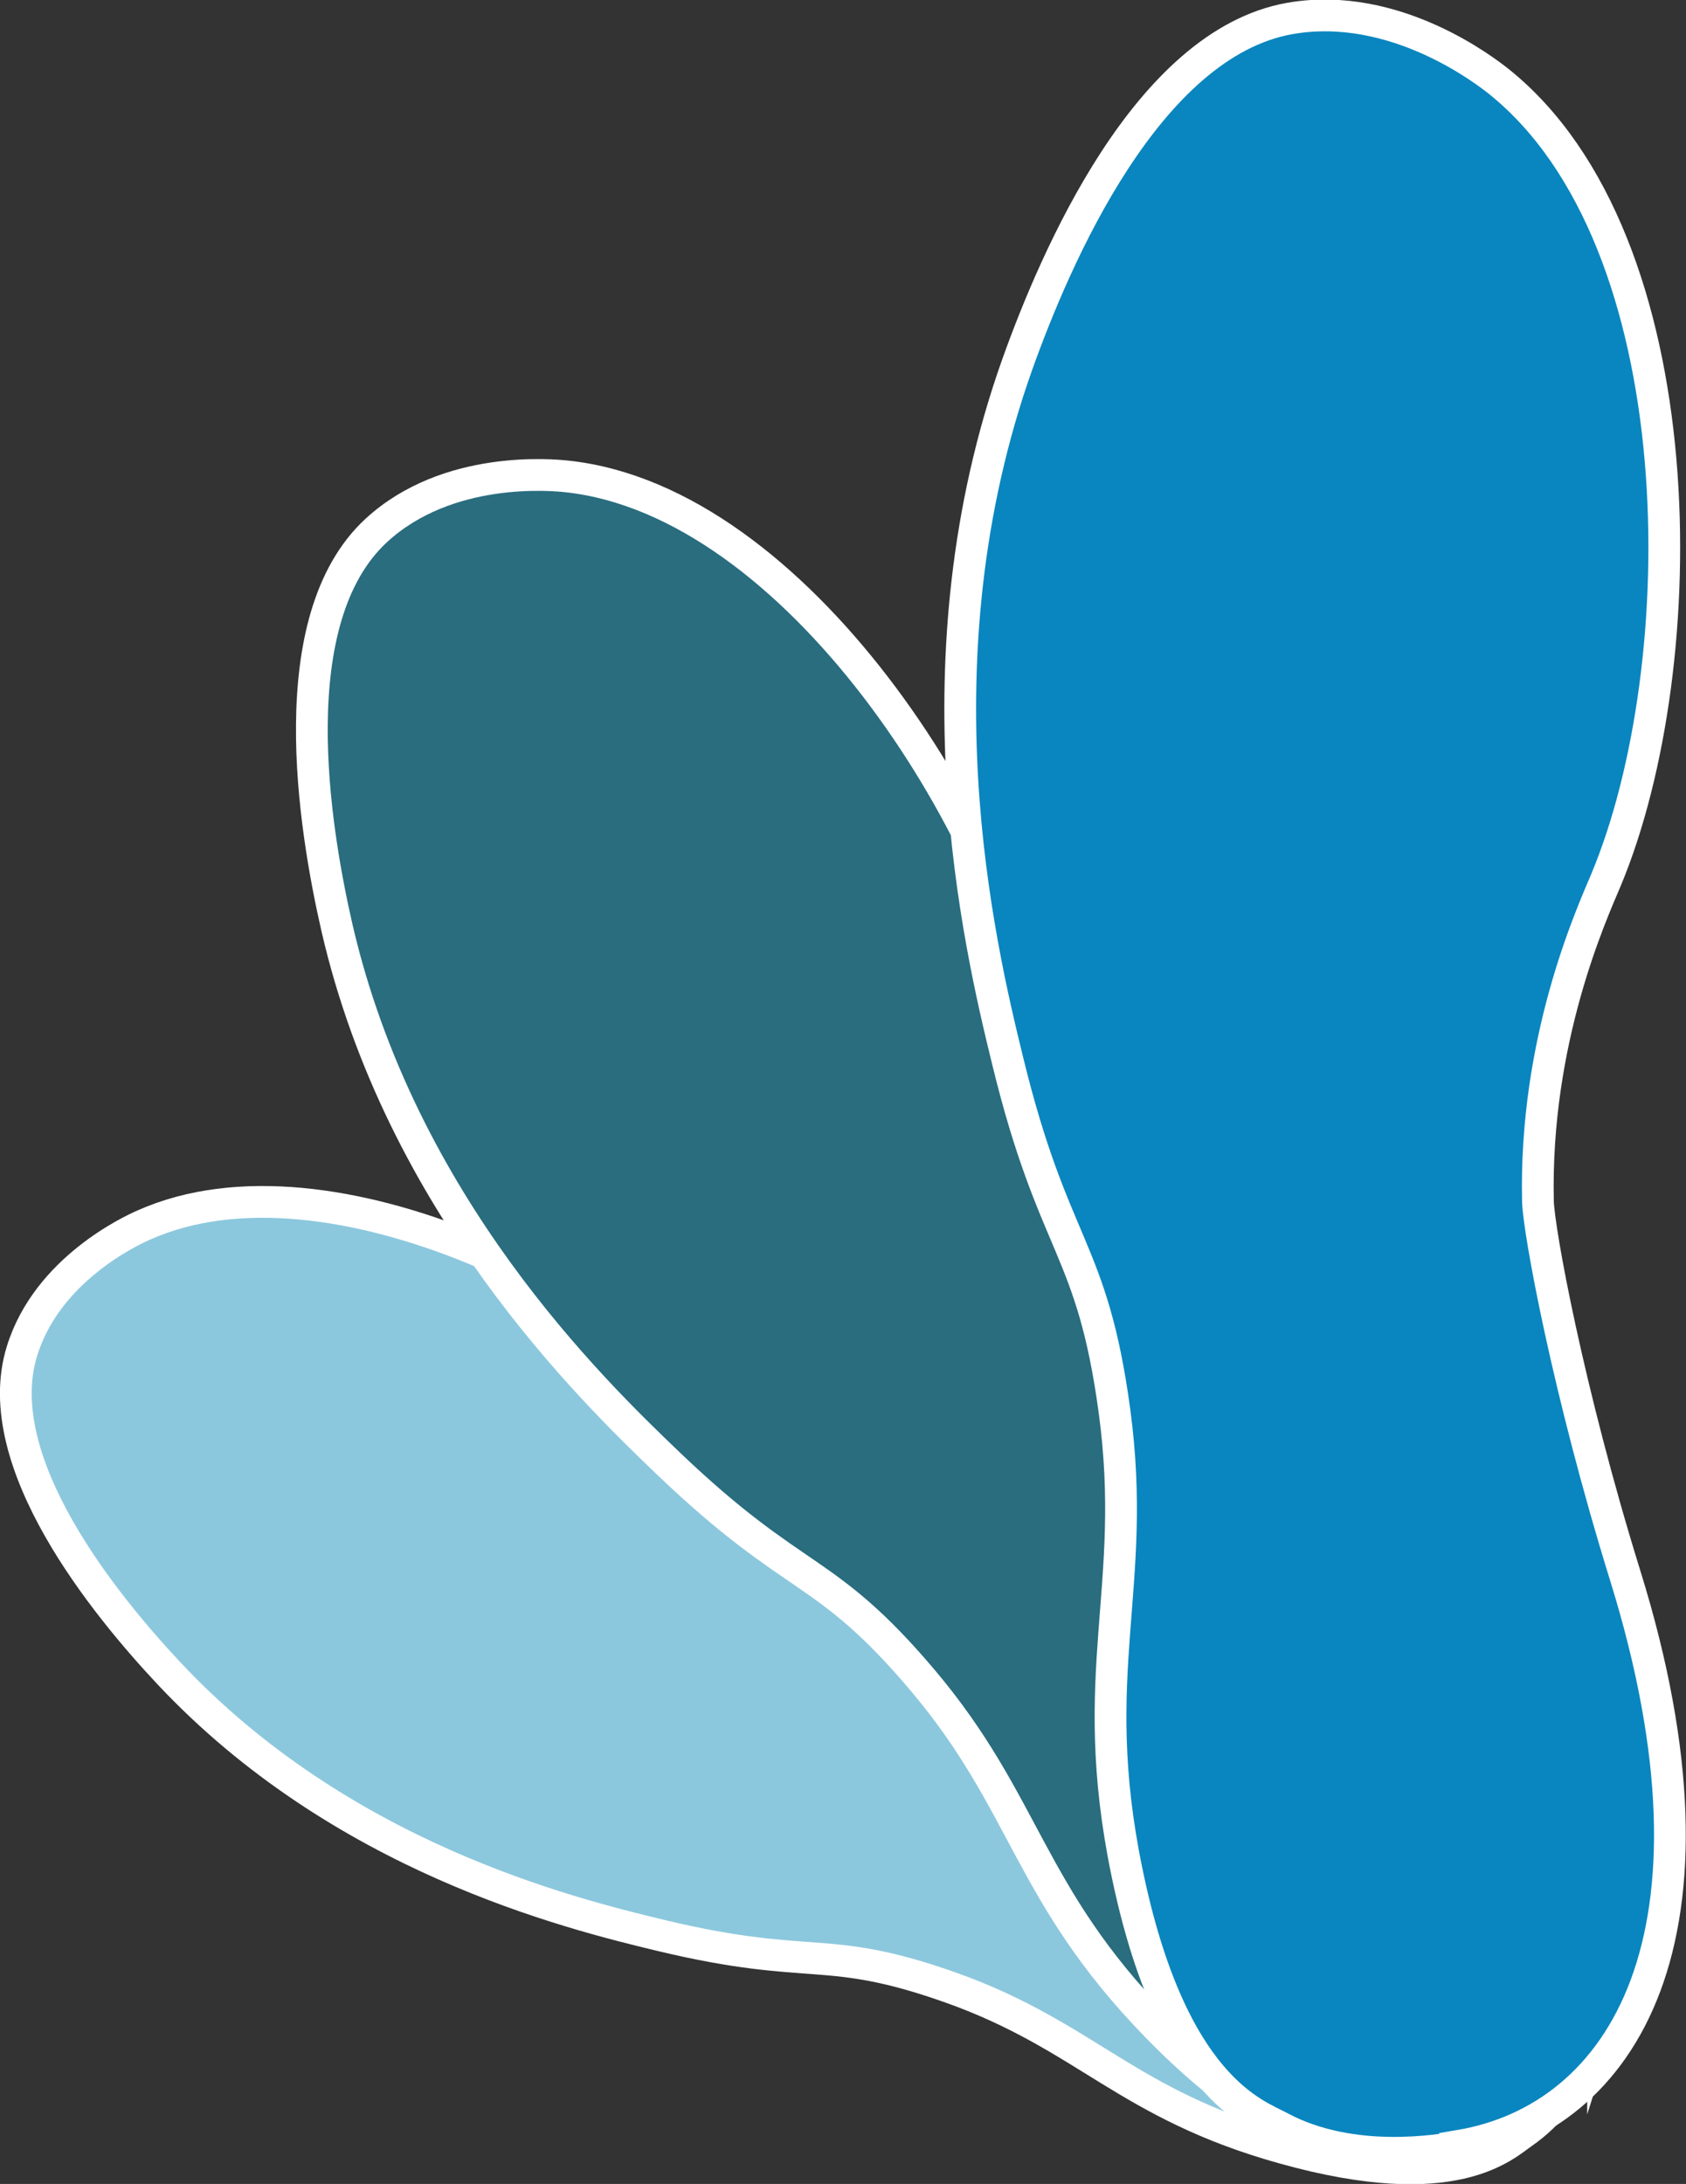 <?xml version="1.0" encoding="UTF-8"?>
<svg id="Layer_2"
  data-name="Layer 2"
  xmlns="http://www.w3.org/2000/svg"
  viewBox="0 0 52.04 67.38">
  <rect x="0" y="0" width="52.04" height="67.38" fill="#333333" stroke="none"/>
  <defs>
    <style>
      .cls-1 {
        fill: #296d7f;
      }

      .cls-1, .cls-2, .cls-3 {
        stroke: #fff;
        stroke-miterlimit: 10;
        stroke-width: .98px;
      }

      .cls-2 {
        fill: #0986bf;
      }

      .cls-3 {
        fill: #8cc8dd;
      }
    </style>
  </defs>
  <g id="artboard2">
    <g>
      <path id="frente"
        class="cls-3"
        d="m49.48,62.05c-.15.48-.81,2.6-2.47,3.75-.57.39-2.1,1.95-7.37.48-4.86-1.35-6.1-3.46-10.27-4.95-3.91-1.39-4.25-.49-8.94-1.61-2.92-.7-9.92-2.44-15.23-8.11-1.92-2.05-5.59-6.5-4.52-9.93.78-2.53,3.4-3.73,3.77-3.89,5.75-2.55,15.08,2.27,18.8,6.69.61.73,2.72,3.39,6.31,5.15.63.31,4.51,1.49,9.25,2.32,9.21,1.62,11.9,6.22,10.67,10.11Z"/>
      <path id="frente-2"
        data-name="frente"
        class="cls-1"
        d="m47.7,63.96c-.42.39-2.26,2.08-4.54,2.26-.78.06-3.16.71-7.47-3.72-3.97-4.08-3.99-6.85-7.22-10.67-3.03-3.58-3.87-2.89-7.81-6.65-2.45-2.34-8.29-8.02-10.26-16.56-.71-3.1-1.76-9.52,1.22-12.26,2.2-2.02,5.44-1.71,5.89-1.66,7.07.77,13.43,10.78,14.56,17.21.19,1.06.73,4.86,3.24,8.6.44.66,3.56,4.01,7.72,7.52,8.07,6.81,8.09,12.83,4.68,15.93Z"/>
      <path id="frente-3"
        data-name="frente"
        class="cls-2"
        d="m45.07,66.23c-.62.11-3.34.59-5.56-.6-.76-.41-3.36-1.22-4.73-7.89-1.27-6.15.36-8.73-.38-14.2-.69-5.12-1.88-4.99-3.3-10.82-.89-3.63-2.94-12.37.3-21.48,1.18-3.3,4.01-9.89,8.41-10.67,3.25-.57,6.07,1.64,6.46,1.95,6.11,4.91,6.08,17.98,3.3,24.63-.46,1.09-2.21,4.94-2.1,9.91.02.88.92,5.84,2.7,11.57,3.45,11.12-.1,16.72-5.11,17.57Z"/>
    </g>
  </g>
</svg>